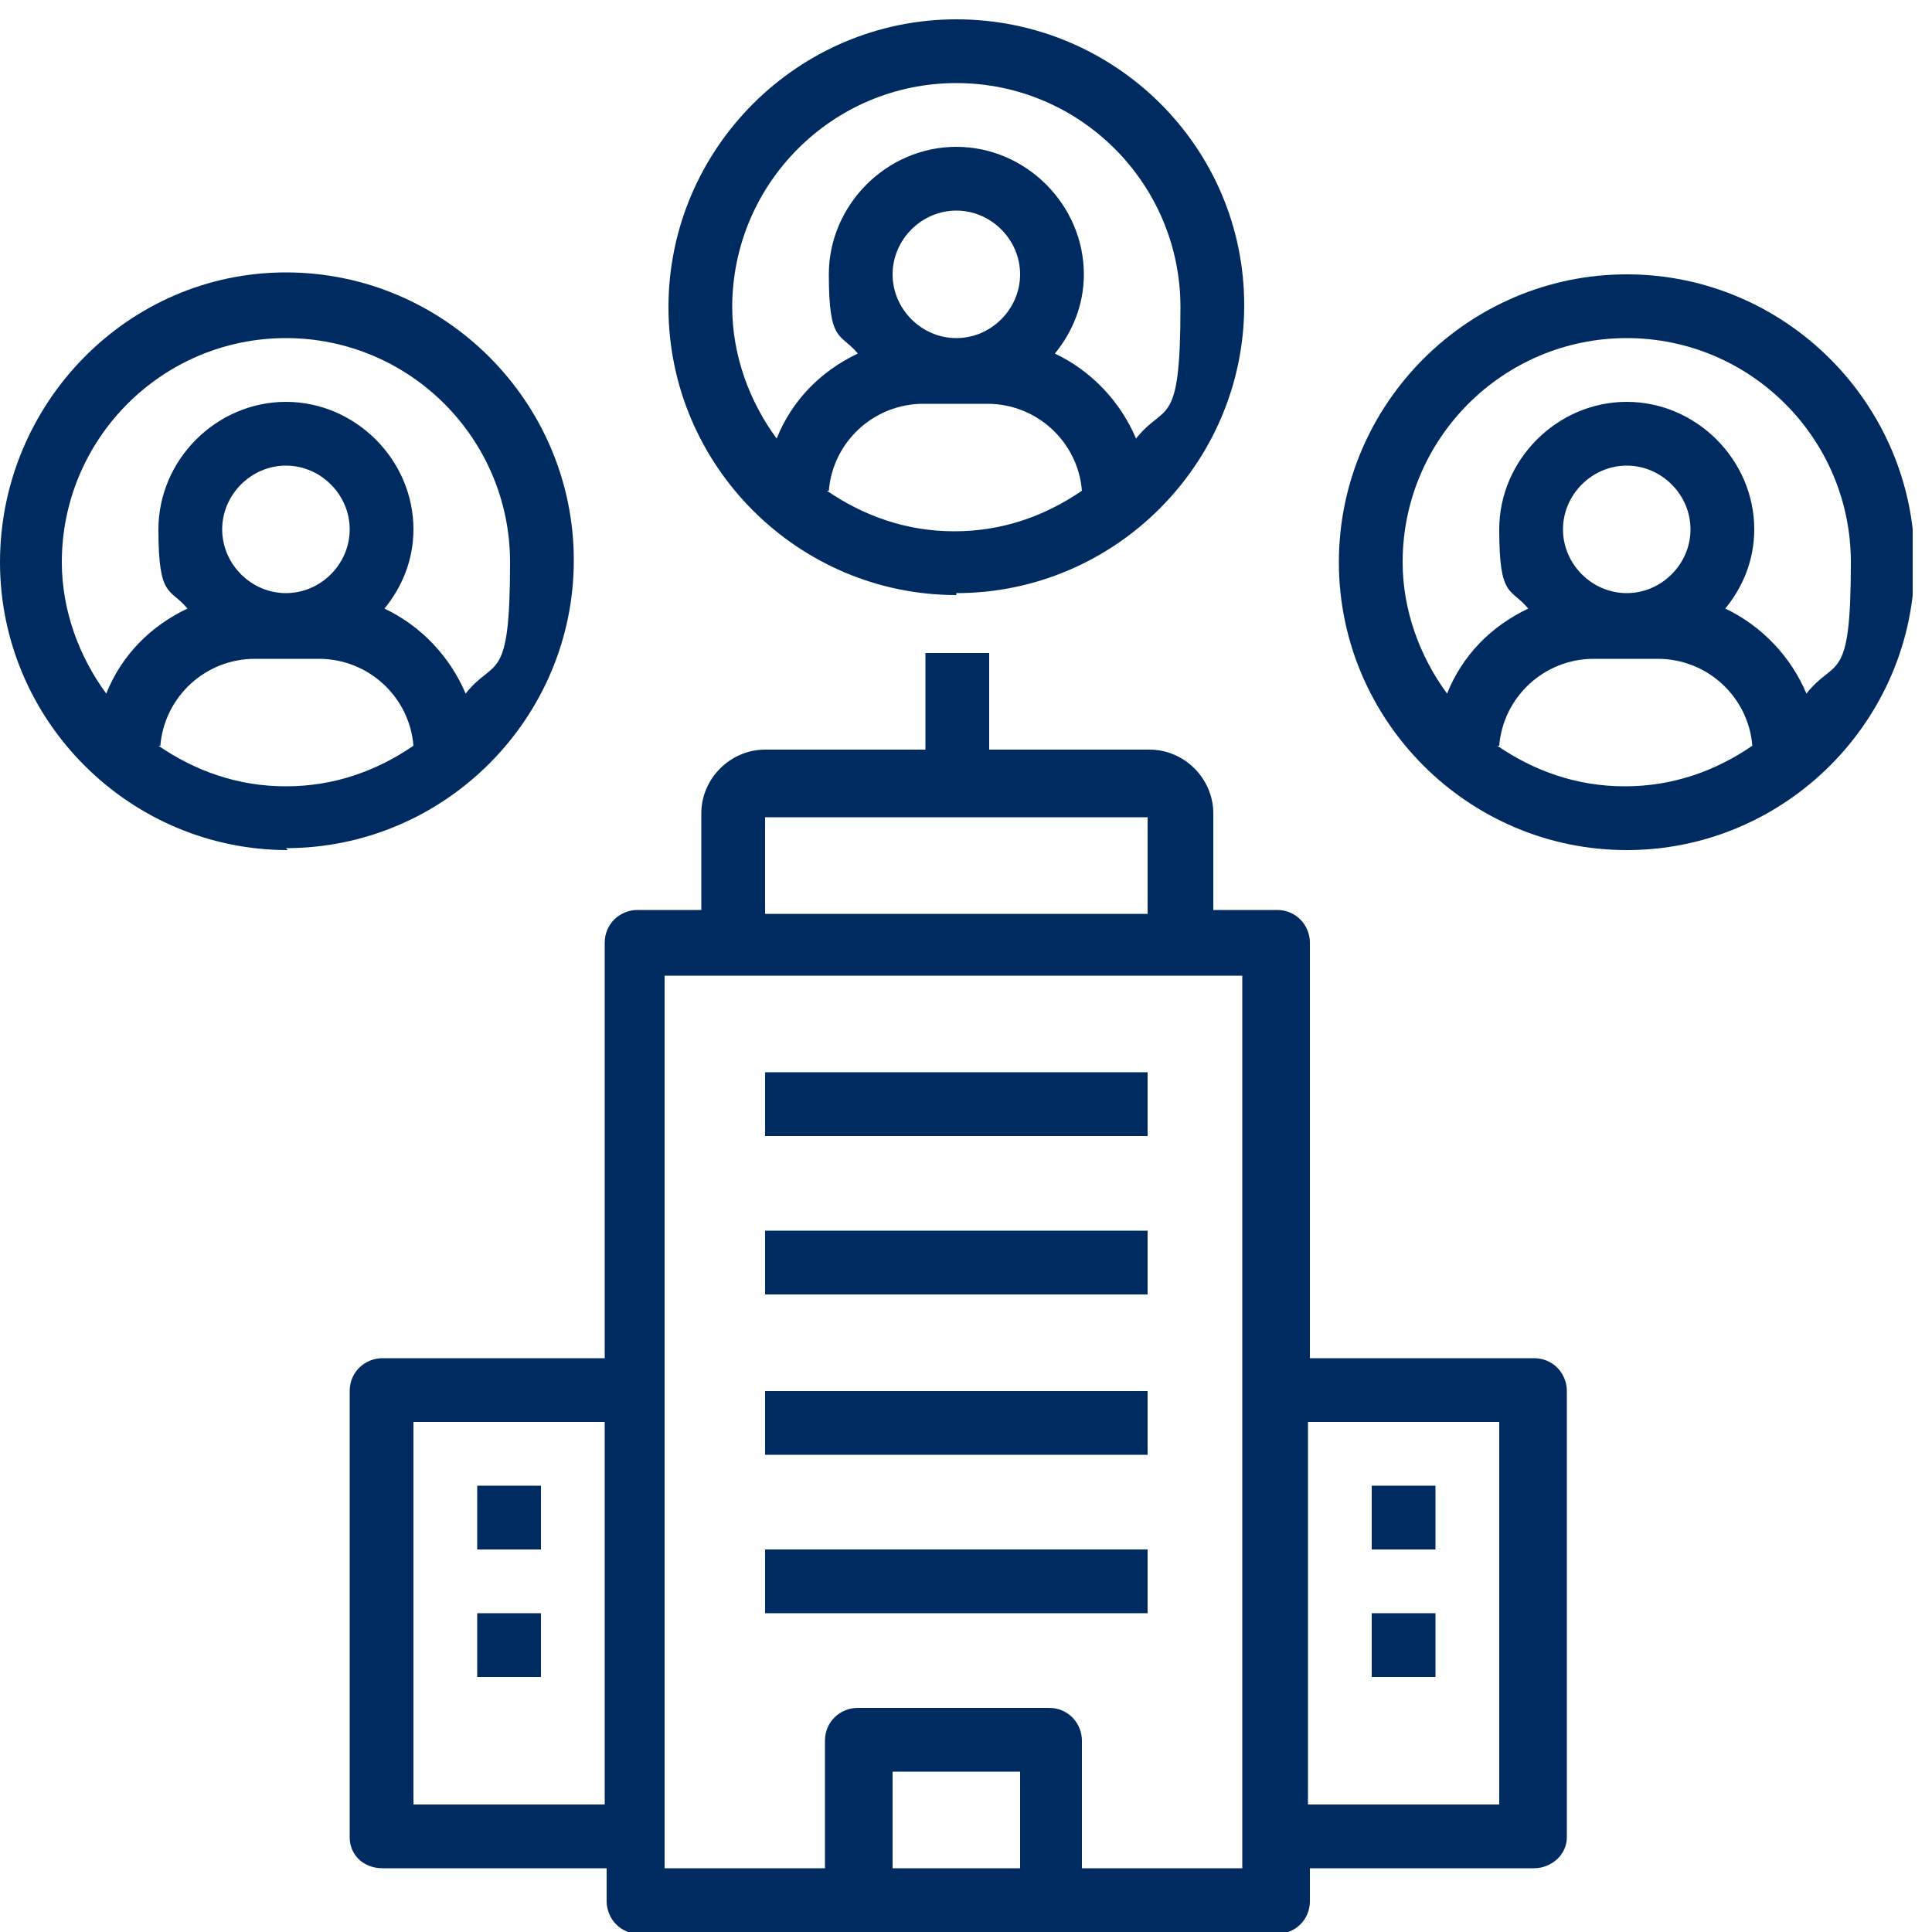 <?xml version="1.0" encoding="UTF-8"?>
<svg id="Layer_1" xmlns="http://www.w3.org/2000/svg" xmlns:xlink="http://www.w3.org/1999/xlink" version="1.1" viewBox="0 0 100 100">
  <!-- Generator: Adobe Illustrator 29.8.2, SVG Export Plug-In . SVG Version: 2.1.1 Build 3)  -->
  <defs>
    <style>
      .st0 {
        fill: none;
      }

      .st1 {
        clip-path: url(#clippath-1);
      }

      .st2 {
        fill: #002b60;
      }

      .st3 {
        clip-path: url(#clippath);
      }
    </style>
    <clipPath id="clippath">
      <rect class="st0" y="1" width="99" height="99"/>
    </clipPath>
    <clipPath id="clippath-1">
      <rect class="st0" y="1" width="99" height="99"/>
    </clipPath>
  </defs>
  <g class="st3">
    <path class="st2" d="M21.4,73.6h9.9v19.8h-9.9s0-19.8,0-19.8ZM34.6,50.5h29.7v46.2h-8.3v-6.6c0-.9-.7-1.7-1.7-1.7h-9.9c-.9,0-1.7.7-1.7,1.7v6.6h-8.3v-46.2h.2ZM39.6,42.3h19.8v5h-19.8v-5ZM52.8,96.7h-6.6v-5h6.6v5ZM77.6,93.4h-9.9v-19.8h9.9s0,19.8,0,19.8ZM19.8,70.3c-.9,0-1.7.7-1.7,1.7v23.1c0,.9.7,1.6,1.7,1.6h11.6v1.7c0,.9.7,1.7,1.7,1.7h33c.9,0,1.7-.7,1.7-1.7v-1.7h11.6c.9,0,1.7-.7,1.7-1.6v-23.1c0-.9-.7-1.7-1.7-1.7h-11.6v-21.5c0-.9-.7-1.7-1.7-1.7h-3.3v-5c0-1.8-1.5-3.3-3.3-3.3h-8.3v-5h-3.3v5h-8.3c-1.8,0-3.3,1.5-3.3,3.3v5h-3.3c-.9,0-1.7.7-1.7,1.7v21.5h-11.6,0Z"/>
  </g>
  <rect class="st2" x="39.6" y="63.7" width="19.8" height="3.3"/>
  <rect class="st2" x="39.6" y="55.5" width="19.8" height="3.3"/>
  <rect class="st2" x="39.6" y="72" width="19.8" height="3.3"/>
  <rect class="st2" x="39.6" y="80.2" width="19.8" height="3.3"/>
  <rect class="st2" x="71" y="76.9" width="3.3" height="3.3"/>
  <rect class="st2" x="71" y="83.5" width="3.3" height="3.3"/>
  <rect class="st2" x="24.7" y="76.9" width="3.3" height="3.3"/>
  <rect class="st2" x="24.7" y="83.5" width="3.3" height="3.3"/>
  <g class="st1">
    <g>
      <path class="st2" d="M49.5,4.3c6.4,0,11.6,5.2,11.6,11.6s-.8,4.9-2.3,6.8c-.8-1.9-2.3-3.5-4.2-4.4.9-1.1,1.5-2.5,1.5-4.1,0-3.6-3-6.6-6.6-6.6s-6.6,3-6.6,6.6.6,3,1.5,4.1c-1.9.9-3.4,2.4-4.2,4.4-1.4-1.9-2.3-4.3-2.3-6.8,0-6.4,5.2-11.6,11.6-11.6M49.5,17.5c-1.8,0-3.3-1.5-3.3-3.3s1.5-3.3,3.3-3.3,3.3,1.5,3.3,3.3-1.5,3.3-3.3,3.3M42.9,25.4c.2-2.5,2.3-4.5,4.9-4.5h3.3c2.6,0,4.7,2,4.9,4.5-1.9,1.3-4.1,2.1-6.6,2.1s-4.7-.8-6.6-2.1M49.5,30.7c8.2,0,14.9-6.7,14.9-14.9S57.7,1,49.5,1s-14.9,6.7-14.9,14.9,6.7,14.9,14.9,14.9"/>
      <path class="st2" d="M93.5,35.9c-.8-1.9-2.3-3.5-4.2-4.4.9-1.1,1.5-2.5,1.5-4.1,0-3.6-3-6.6-6.6-6.6s-6.6,3-6.6,6.6.6,3,1.5,4.1c-1.9.9-3.4,2.4-4.2,4.4-1.4-1.9-2.3-4.3-2.3-6.8,0-6.4,5.2-11.6,11.6-11.6s11.6,5.2,11.6,11.6-.8,4.9-2.3,6.8M84.2,30.7c-1.8,0-3.3-1.5-3.3-3.3s1.5-3.3,3.3-3.3,3.3,1.5,3.3,3.3-1.5,3.3-3.3,3.3M77.6,38.6c.2-2.5,2.3-4.5,4.9-4.5h3.3c2.6,0,4.7,2,4.9,4.5-1.9,1.3-4.1,2.1-6.6,2.1s-4.7-.8-6.6-2.1M84.2,14.2c-8.2,0-14.9,6.7-14.9,14.9s6.7,14.9,14.9,14.9,14.9-6.7,14.9-14.9-6.7-14.9-14.9-14.9"/>
      <path class="st2" d="M14.8,17.5c6.4,0,11.6,5.2,11.6,11.6s-.8,4.9-2.3,6.8c-.8-1.9-2.3-3.5-4.2-4.4.9-1.1,1.5-2.5,1.5-4.1,0-3.6-3-6.6-6.6-6.6s-6.6,3-6.6,6.6.6,3,1.5,4.1c-1.9.9-3.4,2.4-4.2,4.4-1.4-1.9-2.3-4.3-2.3-6.8,0-6.4,5.2-11.6,11.6-11.6M14.8,30.7c-1.8,0-3.3-1.5-3.3-3.3s1.5-3.3,3.3-3.3,3.3,1.5,3.3,3.3-1.5,3.3-3.3,3.3M8.3,38.6c.2-2.5,2.3-4.5,4.9-4.5h3.3c2.6,0,4.7,2,4.9,4.5-1.9,1.3-4.1,2.1-6.6,2.1s-4.7-.8-6.6-2.1M14.8,43.9c8.2,0,14.9-6.7,14.9-14.9s-6.7-14.9-14.9-14.9S0,20.9,0,29.1s6.7,14.9,14.9,14.9"/>
    </g>
  </g>
</svg>